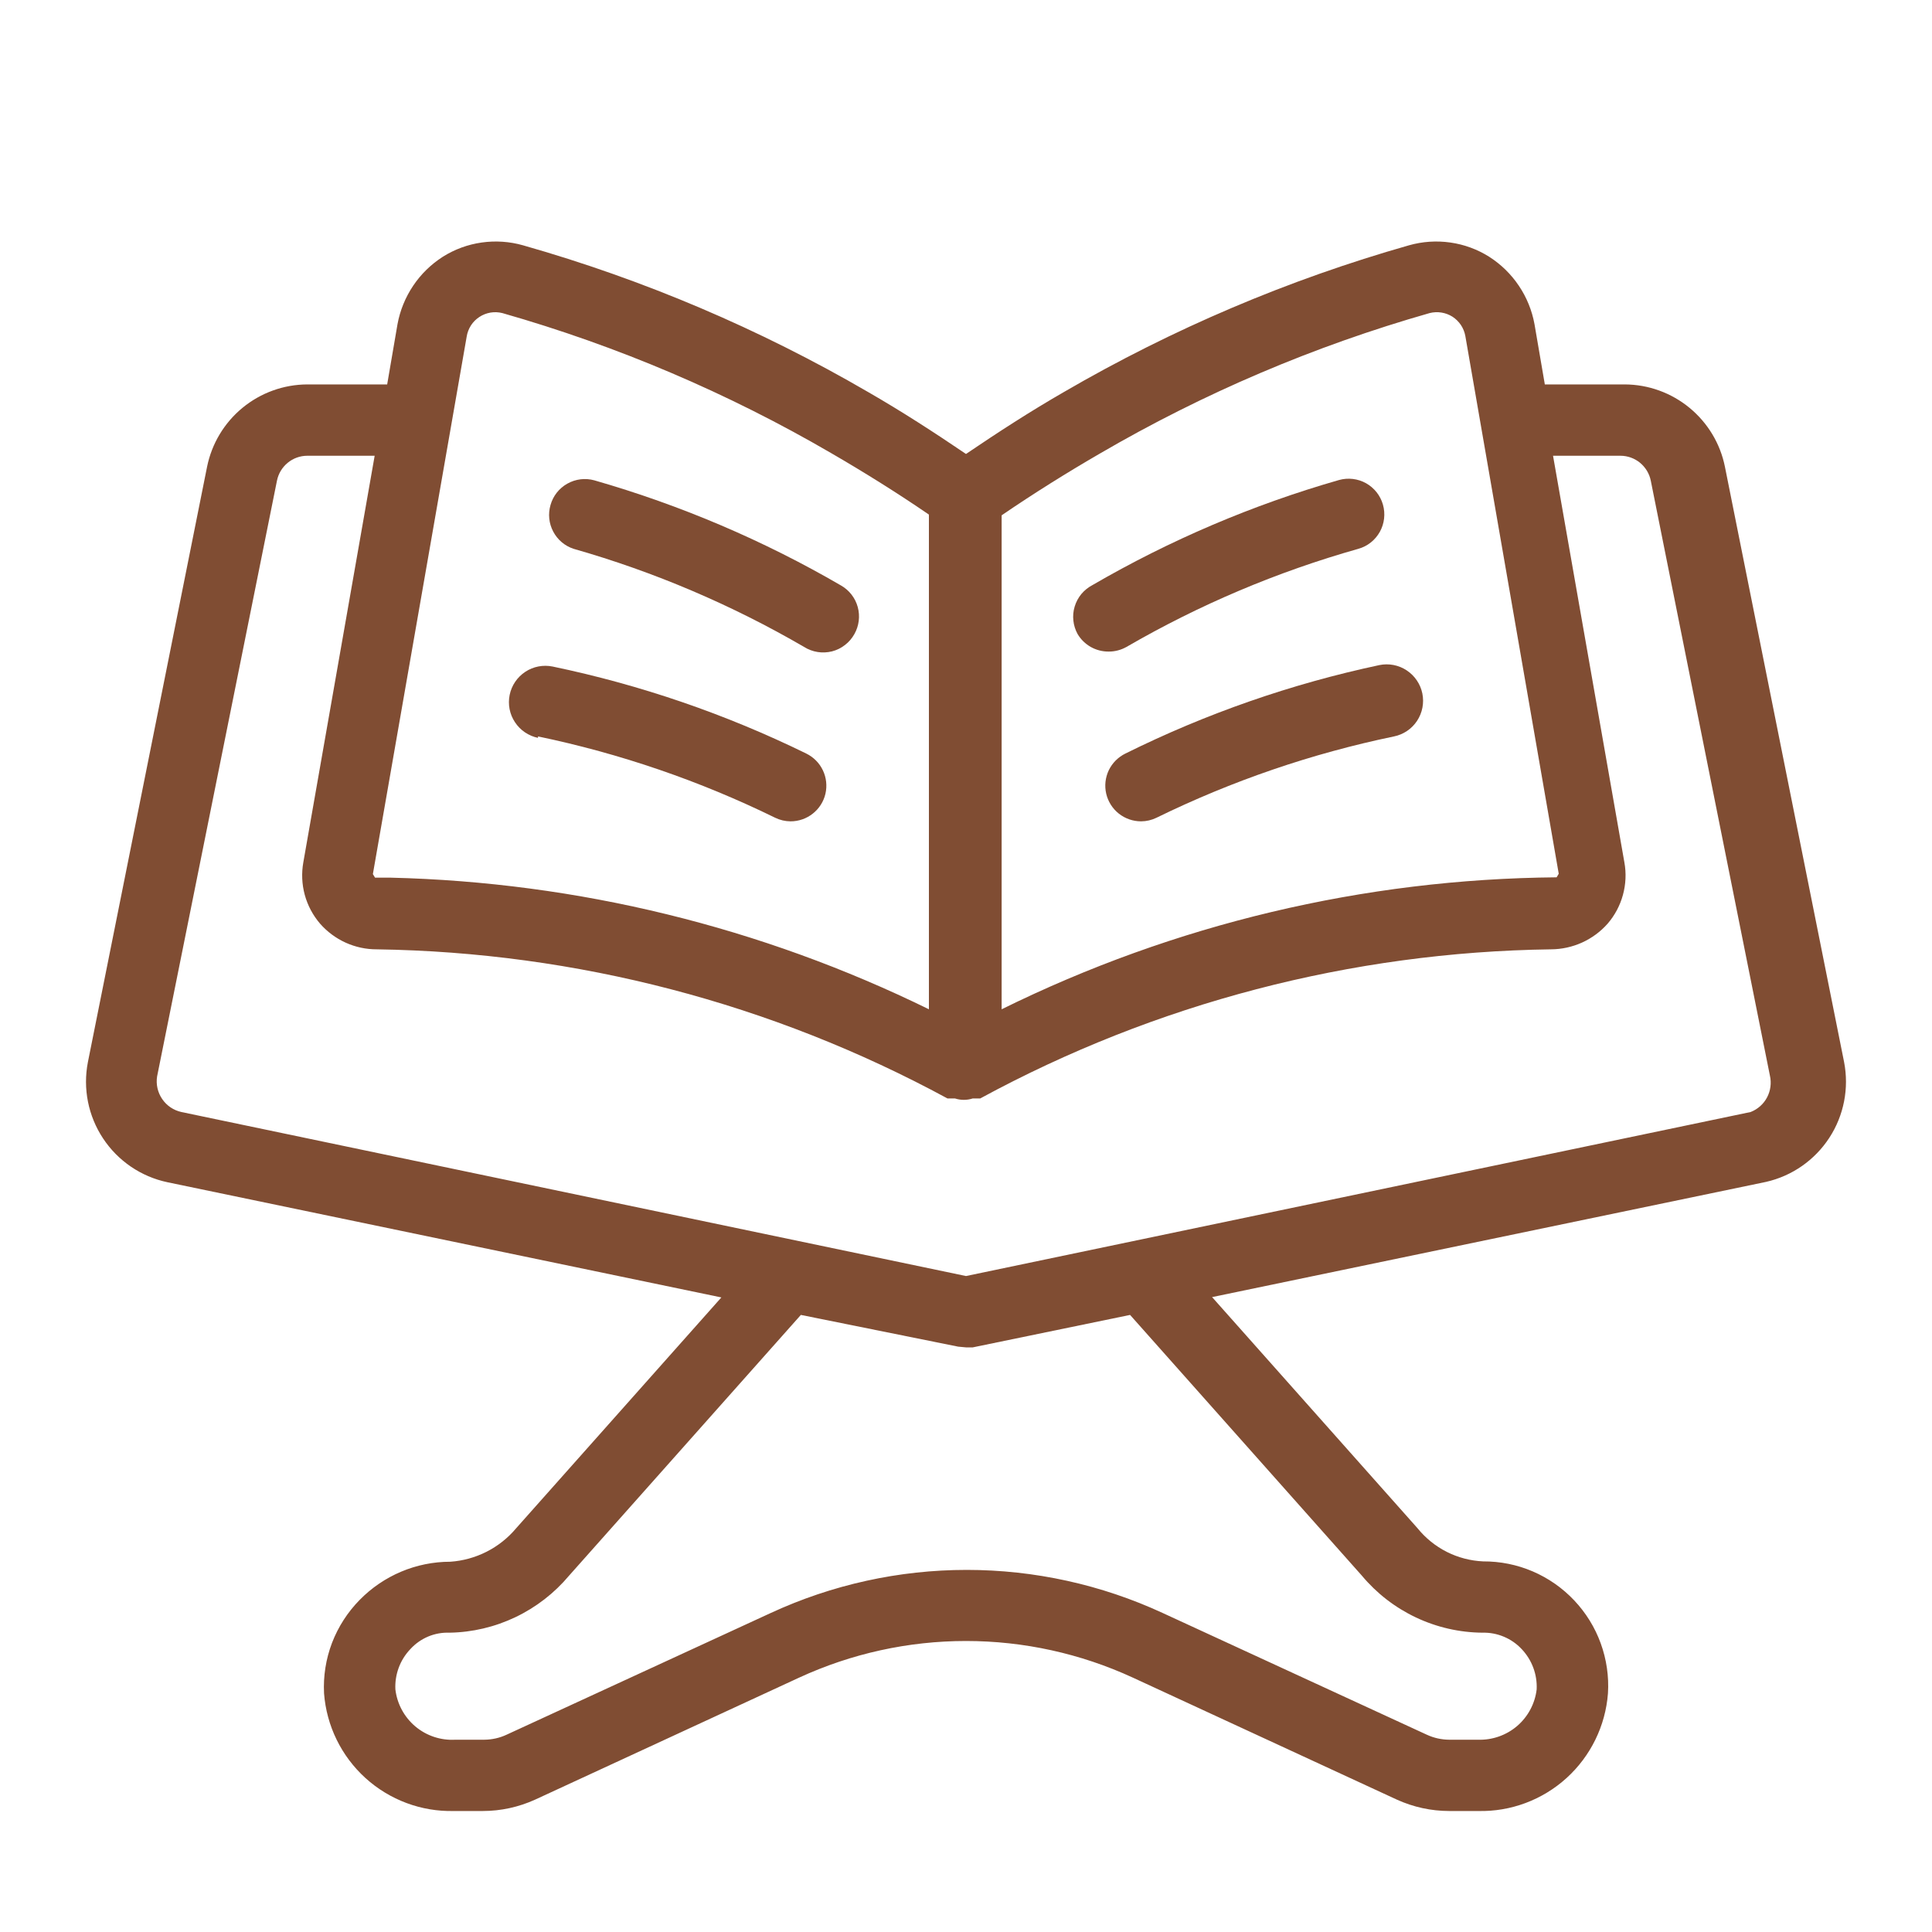 <svg width="40" height="40" viewBox="0 0 40 40" fill="none" xmlns="http://www.w3.org/2000/svg">
<path d="M11.877 11.363C13.546 11.839 15.148 12.522 16.648 13.394C16.733 13.448 16.828 13.483 16.927 13.499C17.026 13.515 17.128 13.51 17.226 13.486C17.323 13.461 17.415 13.416 17.494 13.354C17.574 13.293 17.64 13.216 17.689 13.128C17.785 12.958 17.81 12.758 17.759 12.569C17.708 12.381 17.584 12.221 17.416 12.124C15.809 11.189 14.092 10.458 12.306 9.945C12.118 9.893 11.917 9.917 11.747 10.013C11.576 10.108 11.451 10.267 11.398 10.455C11.344 10.639 11.364 10.837 11.454 11.006C11.543 11.176 11.695 11.304 11.877 11.363Z" fill="#804D33"/>
<path d="M11.139 15.247C12.84 15.601 14.49 16.167 16.05 16.931C16.149 16.979 16.257 17.004 16.367 17.005C16.535 17.005 16.697 16.949 16.828 16.845C16.96 16.741 17.052 16.596 17.09 16.433C17.127 16.27 17.109 16.099 17.036 15.947C16.964 15.796 16.843 15.675 16.692 15.601C15.024 14.784 13.26 14.179 11.442 13.8C11.246 13.76 11.042 13.799 10.876 13.909C10.709 14.019 10.592 14.191 10.552 14.387C10.512 14.583 10.551 14.787 10.662 14.953C10.772 15.12 10.943 15.236 11.139 15.277V15.247Z" fill="#804D33"/>
<path d="M22.954 13.49C23.083 13.491 23.21 13.457 23.323 13.394C24.832 12.519 26.444 11.837 28.122 11.363C28.216 11.337 28.304 11.292 28.38 11.232C28.457 11.171 28.52 11.096 28.568 11.011C28.615 10.926 28.645 10.832 28.656 10.736C28.667 10.639 28.659 10.541 28.632 10.447C28.579 10.26 28.453 10.101 28.283 10.005C28.113 9.91 27.912 9.886 27.724 9.938C25.937 10.45 24.221 11.182 22.614 12.116C22.527 12.162 22.45 12.225 22.387 12.3C22.325 12.376 22.278 12.464 22.25 12.558C22.221 12.653 22.212 12.752 22.223 12.849C22.233 12.947 22.264 13.042 22.311 13.128C22.377 13.239 22.471 13.331 22.584 13.395C22.697 13.458 22.824 13.491 22.954 13.49Z" fill="#804D33"/>
<path d="M23.301 15.601C23.15 15.675 23.029 15.796 22.956 15.947C22.884 16.099 22.865 16.27 22.903 16.433C22.941 16.596 23.033 16.741 23.164 16.845C23.296 16.949 23.458 17.005 23.626 17.005C23.736 17.004 23.844 16.979 23.943 16.931C25.506 16.166 27.158 15.6 28.861 15.247C29.057 15.207 29.229 15.091 29.339 14.924C29.449 14.757 29.488 14.553 29.448 14.357C29.408 14.162 29.291 13.99 29.125 13.88C28.958 13.769 28.754 13.73 28.558 13.77C26.736 14.158 24.97 14.773 23.301 15.601Z" fill="#804D33"/>
<path d="M35.713 9.665C35.617 9.185 35.357 8.754 34.979 8.443C34.601 8.132 34.128 7.961 33.639 7.959H31.984L31.77 6.711C31.718 6.427 31.608 6.156 31.446 5.916C31.285 5.676 31.076 5.472 30.832 5.316C30.588 5.162 30.313 5.061 30.027 5.021C29.741 4.98 29.449 5 29.171 5.079C26.674 5.789 24.275 6.809 22.031 8.114C21.337 8.513 20.665 8.948 20 9.399C19.335 8.948 18.663 8.513 17.969 8.114C15.725 6.809 13.326 5.789 10.829 5.079C10.551 5 10.259 4.98 9.973 5.021C9.687 5.061 9.412 5.162 9.168 5.316C8.924 5.472 8.715 5.676 8.554 5.916C8.393 6.156 8.282 6.427 8.23 6.711L8.016 7.959H6.362C5.872 7.961 5.399 8.132 5.021 8.443C4.643 8.754 4.384 9.185 4.287 9.665L1.82 21.989C1.713 22.537 1.826 23.105 2.134 23.57C2.442 24.036 2.921 24.362 3.467 24.477L14.935 26.862L10.681 31.647C10.512 31.847 10.305 32.01 10.072 32.128C9.838 32.246 9.584 32.316 9.323 32.334C8.973 32.334 8.627 32.404 8.305 32.54C7.983 32.676 7.692 32.874 7.447 33.124C7.197 33.378 7.002 33.681 6.874 34.014C6.747 34.347 6.691 34.703 6.709 35.059C6.76 35.732 7.067 36.359 7.567 36.813C8.067 37.266 8.722 37.511 9.397 37.495H9.995C10.369 37.495 10.739 37.414 11.08 37.259L16.544 34.734C17.628 34.234 18.807 33.975 20 33.975C21.193 33.975 22.372 34.234 23.456 34.734L28.92 37.259C29.261 37.414 29.631 37.495 30.006 37.495H30.604C31.278 37.511 31.933 37.266 32.433 36.813C32.933 36.359 33.24 35.732 33.291 35.059C33.313 34.707 33.261 34.354 33.141 34.023C33.021 33.692 32.833 33.389 32.591 33.133C32.349 32.877 32.057 32.673 31.733 32.534C31.409 32.395 31.059 32.325 30.707 32.327C30.445 32.315 30.188 32.248 29.954 32.13C29.719 32.011 29.513 31.844 29.348 31.64L25.095 26.855L36.563 24.47C37.102 24.348 37.572 24.02 37.874 23.557C38.176 23.094 38.285 22.531 38.18 21.989L35.713 9.665ZM22.769 9.392C24.916 8.14 27.21 7.163 29.599 6.482C29.679 6.462 29.762 6.458 29.843 6.471C29.925 6.484 30.002 6.513 30.072 6.557C30.141 6.602 30.2 6.66 30.246 6.728C30.292 6.797 30.323 6.874 30.338 6.955L32.272 18.09L32.228 18.164C28.241 18.198 24.314 19.132 20.738 20.896V10.669C21.396 10.219 22.082 9.79 22.769 9.392ZM9.662 6.97C9.675 6.887 9.705 6.809 9.75 6.738C9.795 6.668 9.854 6.609 9.924 6.563C9.993 6.517 10.072 6.486 10.154 6.472C10.236 6.458 10.32 6.462 10.401 6.482C12.779 7.161 15.064 8.133 17.201 9.377C17.888 9.775 18.575 10.204 19.232 10.654V20.896C15.758 19.193 11.957 18.264 8.09 18.171H7.765L7.72 18.097L9.662 6.97ZM23.397 27.224L28.196 32.622C28.502 32.988 28.883 33.283 29.314 33.487C29.745 33.691 30.215 33.799 30.692 33.803C30.844 33.799 30.995 33.827 31.135 33.886C31.275 33.944 31.401 34.032 31.505 34.143C31.61 34.254 31.692 34.385 31.745 34.528C31.799 34.672 31.822 34.825 31.815 34.977C31.78 35.271 31.636 35.541 31.412 35.734C31.188 35.926 30.899 36.028 30.604 36.019H30.006C29.845 36.018 29.686 35.983 29.54 35.915L24.076 33.397C22.803 32.808 21.417 32.503 20.015 32.503C18.612 32.503 17.227 32.808 15.954 33.397L10.489 35.915C10.344 35.983 10.185 36.018 10.024 36.019H9.426C9.126 36.036 8.83 35.938 8.599 35.744C8.369 35.55 8.221 35.276 8.186 34.977C8.178 34.825 8.202 34.672 8.255 34.528C8.308 34.385 8.39 34.254 8.496 34.143C8.598 34.031 8.724 33.942 8.864 33.883C9.004 33.824 9.156 33.797 9.308 33.803C9.781 33.795 10.246 33.685 10.673 33.481C11.1 33.277 11.478 32.984 11.782 32.622L16.581 27.224L19.838 27.881L20 27.896H20.14L23.397 27.224ZM36.245 23.023L20 26.419L3.755 23.023C3.593 22.987 3.45 22.891 3.357 22.753C3.264 22.616 3.226 22.448 3.253 22.284L5.734 9.953C5.763 9.807 5.841 9.677 5.956 9.582C6.07 9.488 6.213 9.436 6.362 9.436H7.757L6.28 17.854C6.24 18.078 6.25 18.308 6.31 18.528C6.37 18.748 6.479 18.951 6.627 19.124C6.774 19.291 6.954 19.425 7.157 19.517C7.359 19.608 7.579 19.656 7.802 19.655C11.931 19.715 15.985 20.773 19.616 22.742H19.712H19.771C19.891 22.781 20.02 22.781 20.14 22.742H20.199H20.295C23.925 20.77 27.98 19.711 32.11 19.655C32.332 19.654 32.551 19.606 32.754 19.515C32.956 19.423 33.137 19.29 33.284 19.124C33.433 18.951 33.541 18.748 33.601 18.528C33.661 18.308 33.672 18.078 33.631 17.854L32.154 9.436H33.55C33.698 9.436 33.842 9.488 33.956 9.582C34.07 9.677 34.149 9.807 34.178 9.953L36.644 22.269C36.679 22.422 36.658 22.582 36.585 22.721C36.512 22.859 36.391 22.966 36.245 23.023Z" fill="#804D33"/>
</svg>
